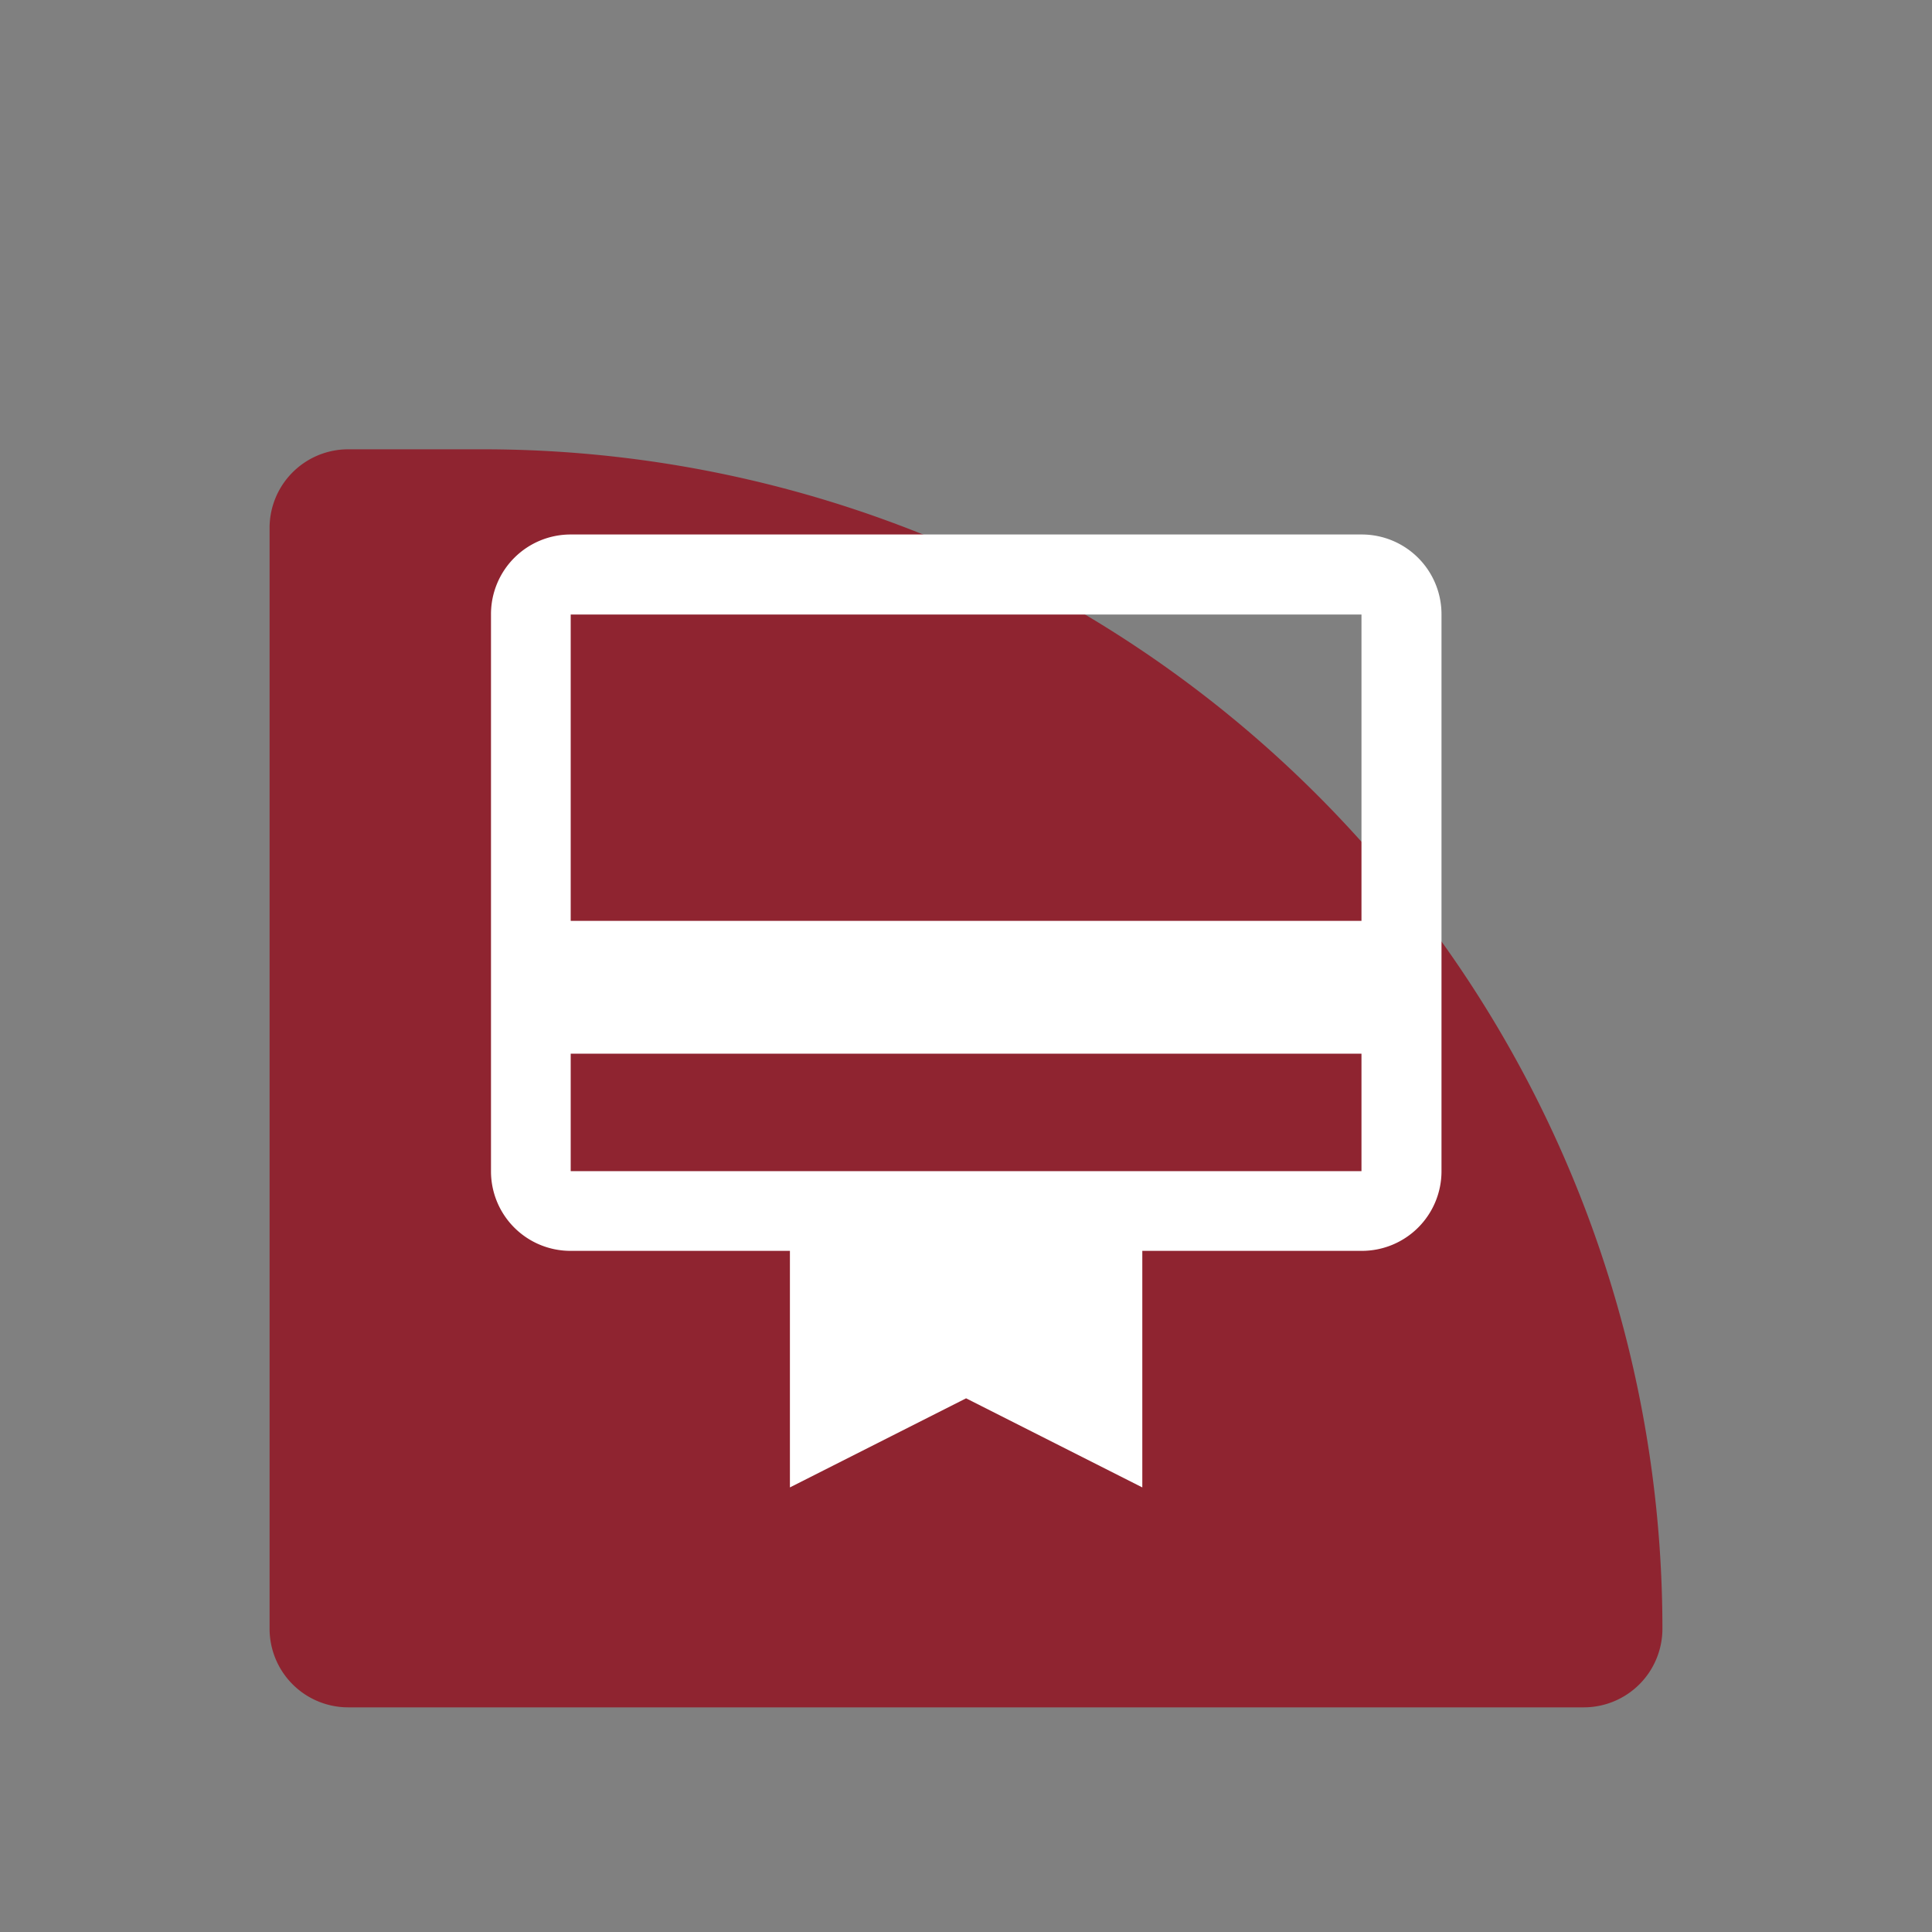 <?xml version="1.0"?>
<svg xmlns="http://www.w3.org/2000/svg" xmlns:xlink="http://www.w3.org/1999/xlink" width="43" height="43" viewBox="0 0 43 43">
  <rect x="0" y="0" width="43" height="43" fill="#808080" stroke="none"/>
  <defs>
    <clipPath id="clip-Icon-construire-remuneration">
      <rect width="43" height="43"/>
    </clipPath>
  </defs>
  <g id="Icon-construire-remuneration" clip-path="url(#clip-Icon-construire-remuneration)">
    <path id="Rectangle_7657" data-name="Rectangle 7657" d="M1.75,0h3A26.25,26.25,0,0,1,31,26.25v0A1.75,1.75,0,0,1,29.25,28H1.75A1.75,1.75,0,0,1,0,26.25V1.75A1.75,1.75,0,0,1,1.75,0Z" transform="translate(6 10)" fill="#8f2430"/>
    <path id="card_membership_FILL0_wght500_GRAD0_opsz48" d="M75.8,181.338v2.614h17.6v-2.614Zm0-11.556h17.6a1.775,1.775,0,0,1,1.781,1.781v12.389a1.772,1.772,0,0,1-1.781,1.774H88.522v5.265L84.6,189.008l-3.921,1.983v-5.265H75.8a1.769,1.769,0,0,1-1.774-1.774V171.563a1.772,1.772,0,0,1,1.774-1.781Zm0,8.6h17.6v-6.819H75.8Zm0,5.57v0Z" transform="translate(-63.098 -157.886)" fill="#fff"/>
  </g>
</svg>
